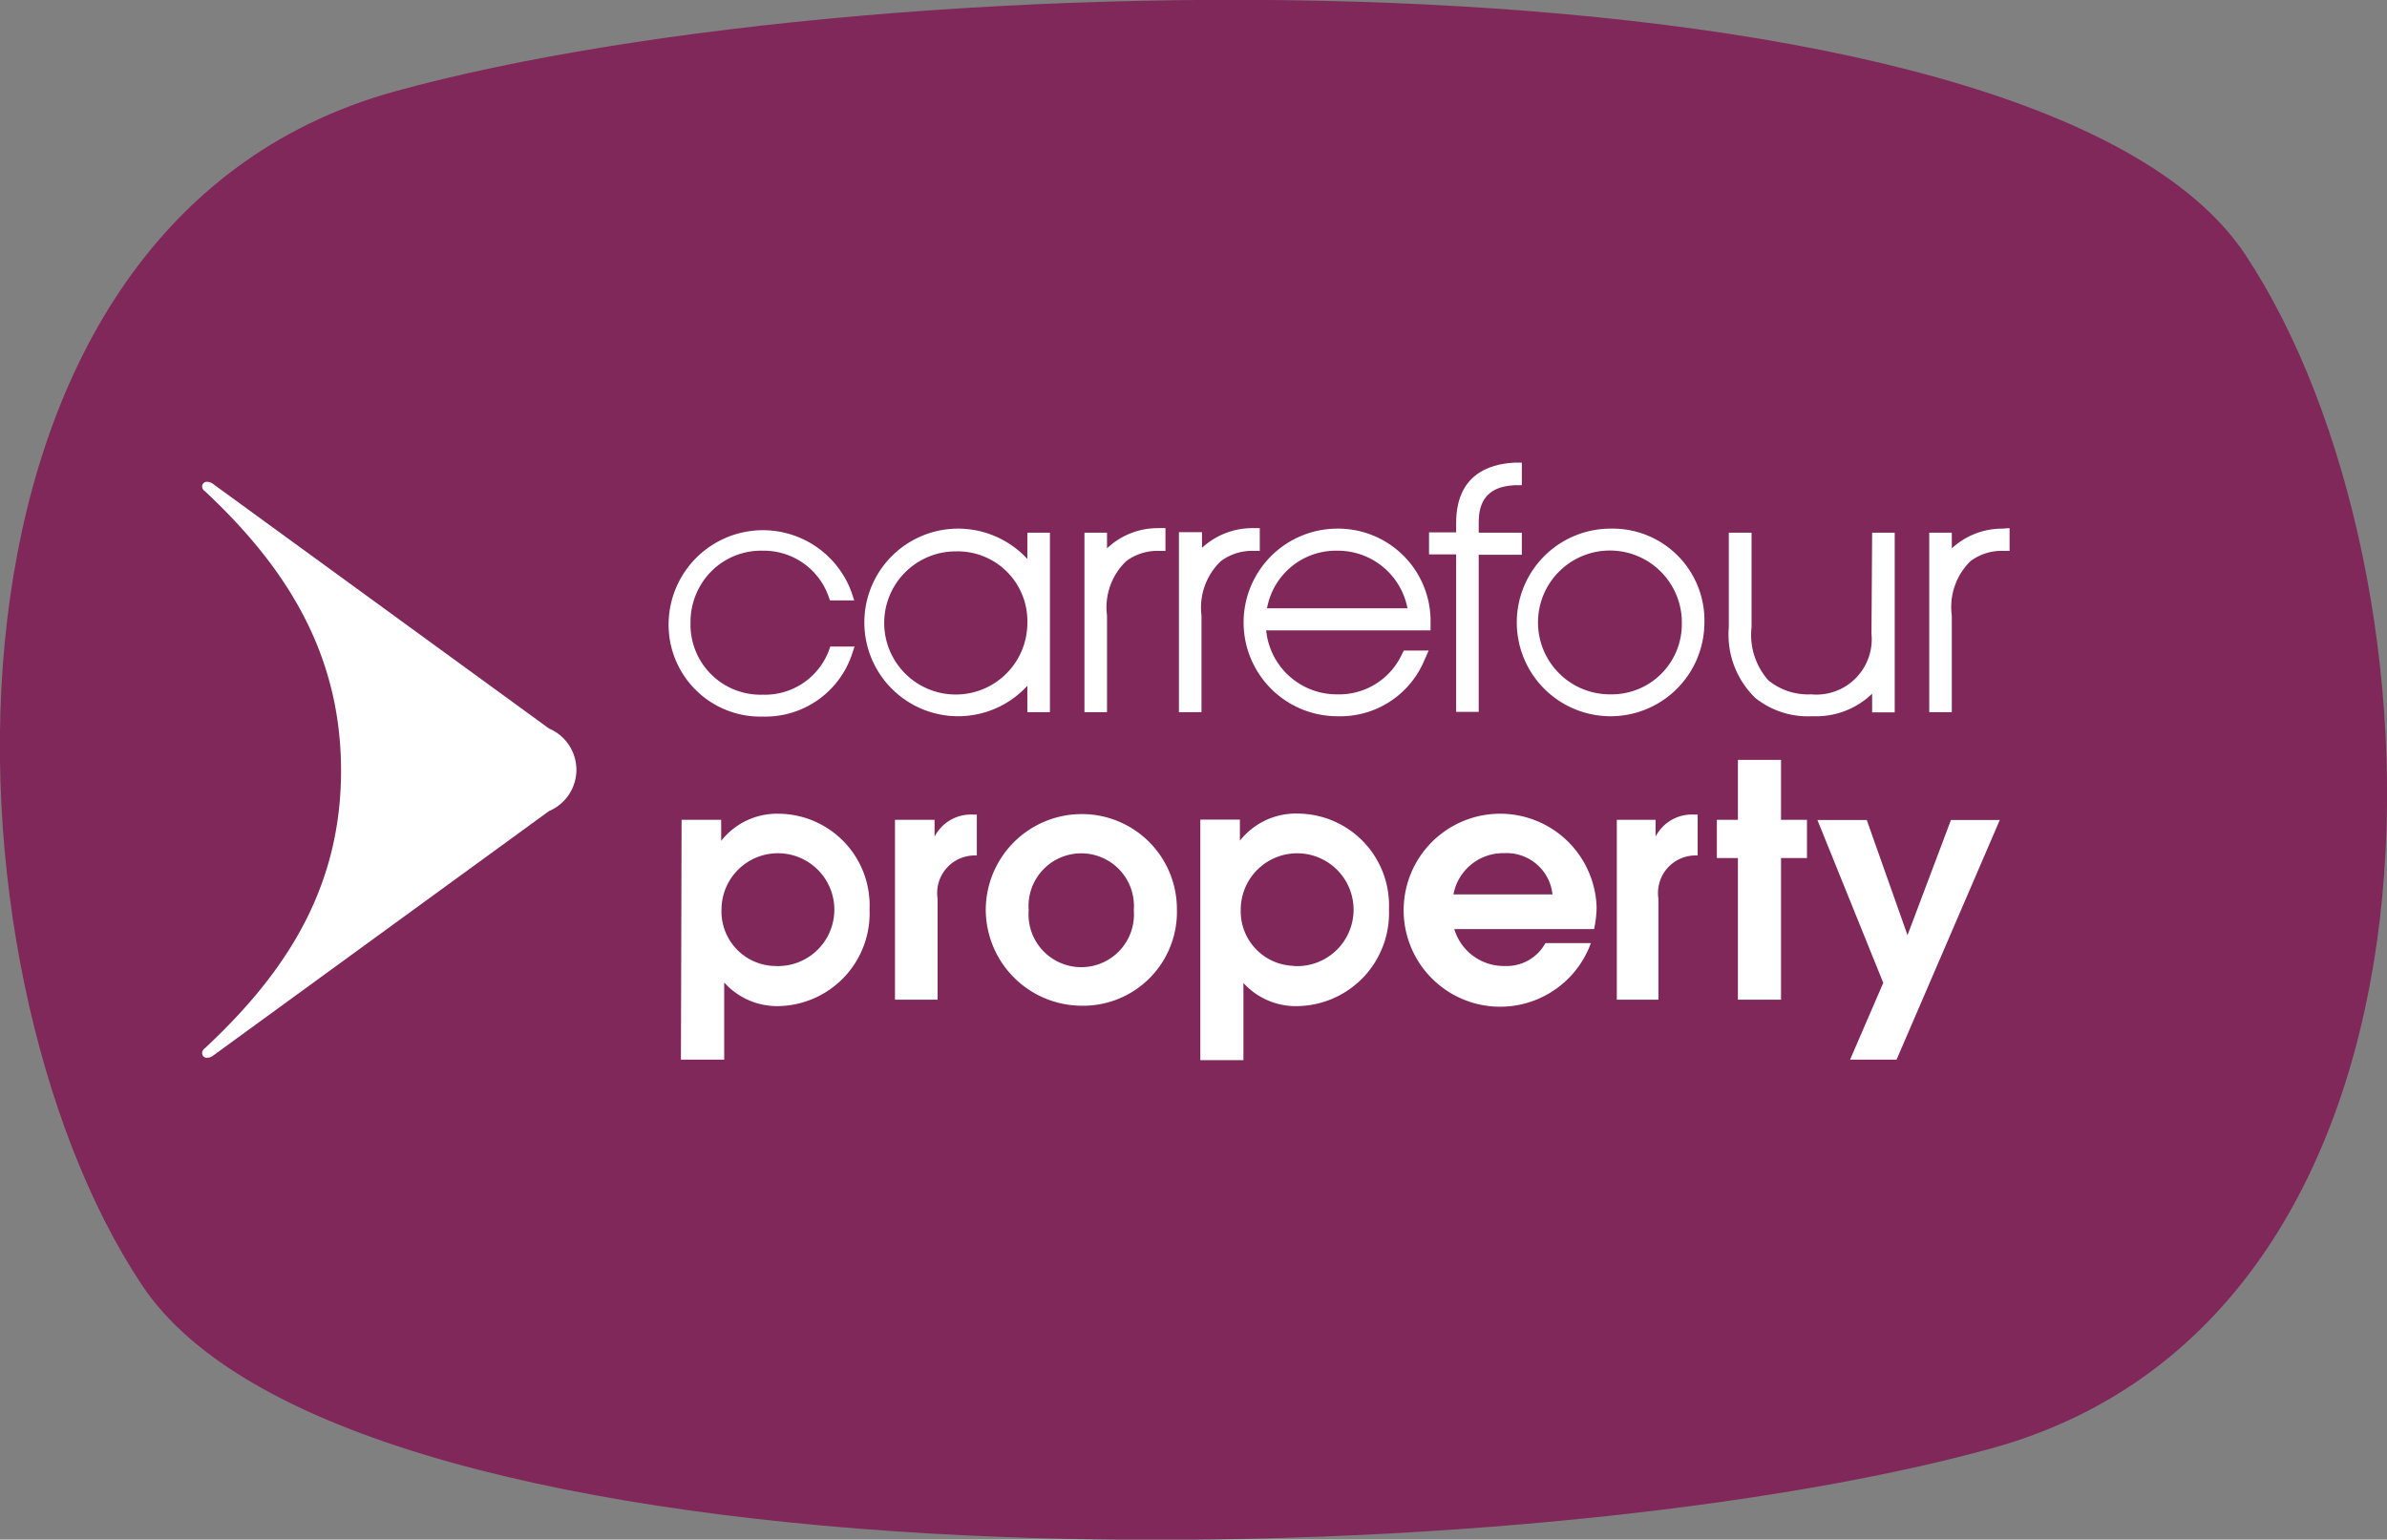 <svg xmlns="http://www.w3.org/2000/svg" viewBox="0 0 141.73 91.42">
  <rect x="0" y="0" width="141.73" height="91.42" fill="#808080" stroke="none"/>
  <title>logo-property</title>
  <g>
    <path d="M8.41,76.28C-4,57.6-5.5,13.41,23.47,5.42s97.47-9,109.86,9.72S147.23,78,118.26,86,20.79,95,8.41,76.28" fill="#7f2859"/>
    <path d="M12.67,28.75,32.6,43.26a2.66,2.66,0,0,1,0,4.9L12.67,62.67a.61.61,0,0,1-.36.14.28.28,0,0,1-.31-.28.36.36,0,0,1,.17-.29c4.68-4.37,8.08-9.39,8.08-16.48s-3.4-12.21-8.08-16.59a.36.36,0,0,1-.17-.28.28.28,0,0,1,.31-.28.61.61,0,0,1,.36.14" fill="#fff"/>
    <g>
      <g>
        <path d="M46,57.36A3.35,3.35,0,1,0,42.84,54,3.24,3.24,0,0,0,46,57.36m-5.53-8.68h2.35v1.25h0a4.21,4.21,0,0,1,3.46-1.61A5.44,5.44,0,0,1,51.63,54a5.51,5.51,0,0,1-5.35,5.74A4.22,4.22,0,0,1,43,58.34v4.58H40.43Z" fill="#fff"/>
        <path d="M53.14,48.68h2.35v1h0a2.43,2.43,0,0,1,2.29-1.31H58V50.8a2.23,2.23,0,0,0-2.33,2.56v6H53.14Z" fill="#fff"/>
        <path d="M67.32,54.05a3.13,3.13,0,1,0-6.24,0,3.13,3.13,0,1,0,6.24,0m-8.79,0a5.7,5.7,0,0,1,5.69-5.71A5.64,5.64,0,0,1,69.88,54a5.57,5.57,0,0,1-5.66,5.72A5.72,5.72,0,0,1,58.53,54" fill="#fff"/>
        <path d="M76.79,57.36A3.35,3.35,0,1,0,73.67,54a3.24,3.24,0,0,0,3.12,3.35m-5.52-8.68h2.35v1.25h0a4.23,4.23,0,0,1,3.47-1.61A5.45,5.45,0,0,1,82.47,54a5.52,5.52,0,0,1-5.35,5.74,4.2,4.2,0,0,1-3.29-1.37v4.58H71.27Z" fill="#fff"/>
        <path d="M92.18,53.11a2.74,2.74,0,0,0-2.88-2.45,3,3,0,0,0-3,2.45Zm-5.83,2.06a3.07,3.07,0,0,0,3,2.19A2.62,2.62,0,0,0,91.76,56h2.7a5.73,5.73,0,1,1,.34-2.12,6.45,6.45,0,0,1-.15,1.29Z" fill="#fff"/>
        <path d="M96,48.68H98.3v1h0a2.42,2.42,0,0,1,2.29-1.31h.21V50.8a2.23,2.23,0,0,0-2.33,2.56v6H96Z" fill="#fff"/>
        <polygon points="103.19 50.95 101.94 50.95 101.94 48.68 103.19 48.68 103.19 45.12 105.75 45.12 105.75 48.68 107.29 48.68 107.29 50.95 105.75 50.95 105.75 59.36 103.19 59.36 103.19 50.95" fill="#fff"/>
        <polygon points="111.82 58.36 107.91 48.69 110.84 48.69 113.26 55.53 115.84 48.69 118.74 48.69 112.61 62.92 109.85 62.92 111.82 58.36" fill="#fff"/>
      </g>
      <g>
        <path d="M45.31,32.7h0a4.08,4.08,0,0,1,3.87,2.67l.1.28h1.44l-.18-.54A5.6,5.6,0,0,0,39.7,37v0a5.45,5.45,0,0,0,5.59,5.55h0a5.43,5.43,0,0,0,5.27-3.62l.18-.54H49.3l-.1.28a4.06,4.06,0,0,1-3.91,2.58A4.16,4.16,0,0,1,41,37a4.28,4.28,0,0,1,1.21-3.05A4.18,4.18,0,0,1,45.31,32.7Z" fill="#fff"/>
        <path d="M61,33.19a5.61,5.61,0,0,0-4.19-1.8A5.57,5.57,0,1,0,61,40.72v1.57h1.34V31.63H61ZM61,37a4.25,4.25,0,1,1-4.24-4.26A4.14,4.14,0,0,1,61,37Z" fill="#fff"/>
        <path d="M65.73,32.56v-.93H64.39V42.29h1.34V36.55a3.8,3.8,0,0,1,1.14-3.23,3.11,3.11,0,0,1,1.93-.61h.4V31.36l-.44,0A4.38,4.38,0,0,0,65.73,32.56Z" fill="#fff"/>
        <path d="M74.8,32.71V31.36l-.43,0a4.4,4.4,0,0,0-3,1.17v-.93H70V42.29h1.34V36.55a3.81,3.81,0,0,1,1.15-3.23,3.09,3.09,0,0,1,1.92-.61Z" fill="#fff"/>
        <path d="M79.41,31.39a5.57,5.57,0,1,0,0,11.14h.06a5.4,5.4,0,0,0,5.1-3.32l.26-.58H83.35l-.12.24a4.11,4.11,0,0,1-3.85,2.36,4.21,4.21,0,0,1-4.2-3.8h9.76l0-.71A5.49,5.49,0,0,0,79.41,31.39Zm-4.18,4.73a4.16,4.16,0,0,1,4.2-3.42,4.21,4.21,0,0,1,4.14,3.42Z" fill="#fff"/>
        <path d="M90.36,31.63H87.8V31c0-2,1.43-2.13,2.13-2.19l.43,0V27.47l-.43,0c-1.58.08-3.47.76-3.47,3.59v.55H84.85v1.31h1.61v9.35H87.8V32.94h2.56Z" fill="#fff"/>
        <path d="M95.62,31.39A5.57,5.57,0,1,0,101.2,37,5.45,5.45,0,0,0,95.62,31.39Zm0,9.84A4.27,4.27,0,1,1,99.86,37,4.17,4.17,0,0,1,95.62,41.23Z" fill="#fff"/>
        <path d="M111.12,37.63a3.29,3.29,0,0,1-3.59,3.6A3.73,3.73,0,0,1,105,40.4,4.06,4.06,0,0,1,104,37.24V31.63h-1.35v5.61a5.23,5.23,0,0,0,1.58,4.21,5,5,0,0,0,3.34,1.08h.13a4.78,4.78,0,0,0,3.46-1.34V42.3h1.34V31.63h-1.34Z" fill="#fff"/>
        <path d="M118.89,31.39a4.4,4.4,0,0,0-3,1.17v-.93h-1.34V42.29h1.34V36.55A3.81,3.81,0,0,1,117,33.32a3.09,3.09,0,0,1,1.92-.61h.4V31.36Z" fill="#fff"/>
      </g>
    </g>
  </g>
</svg>

